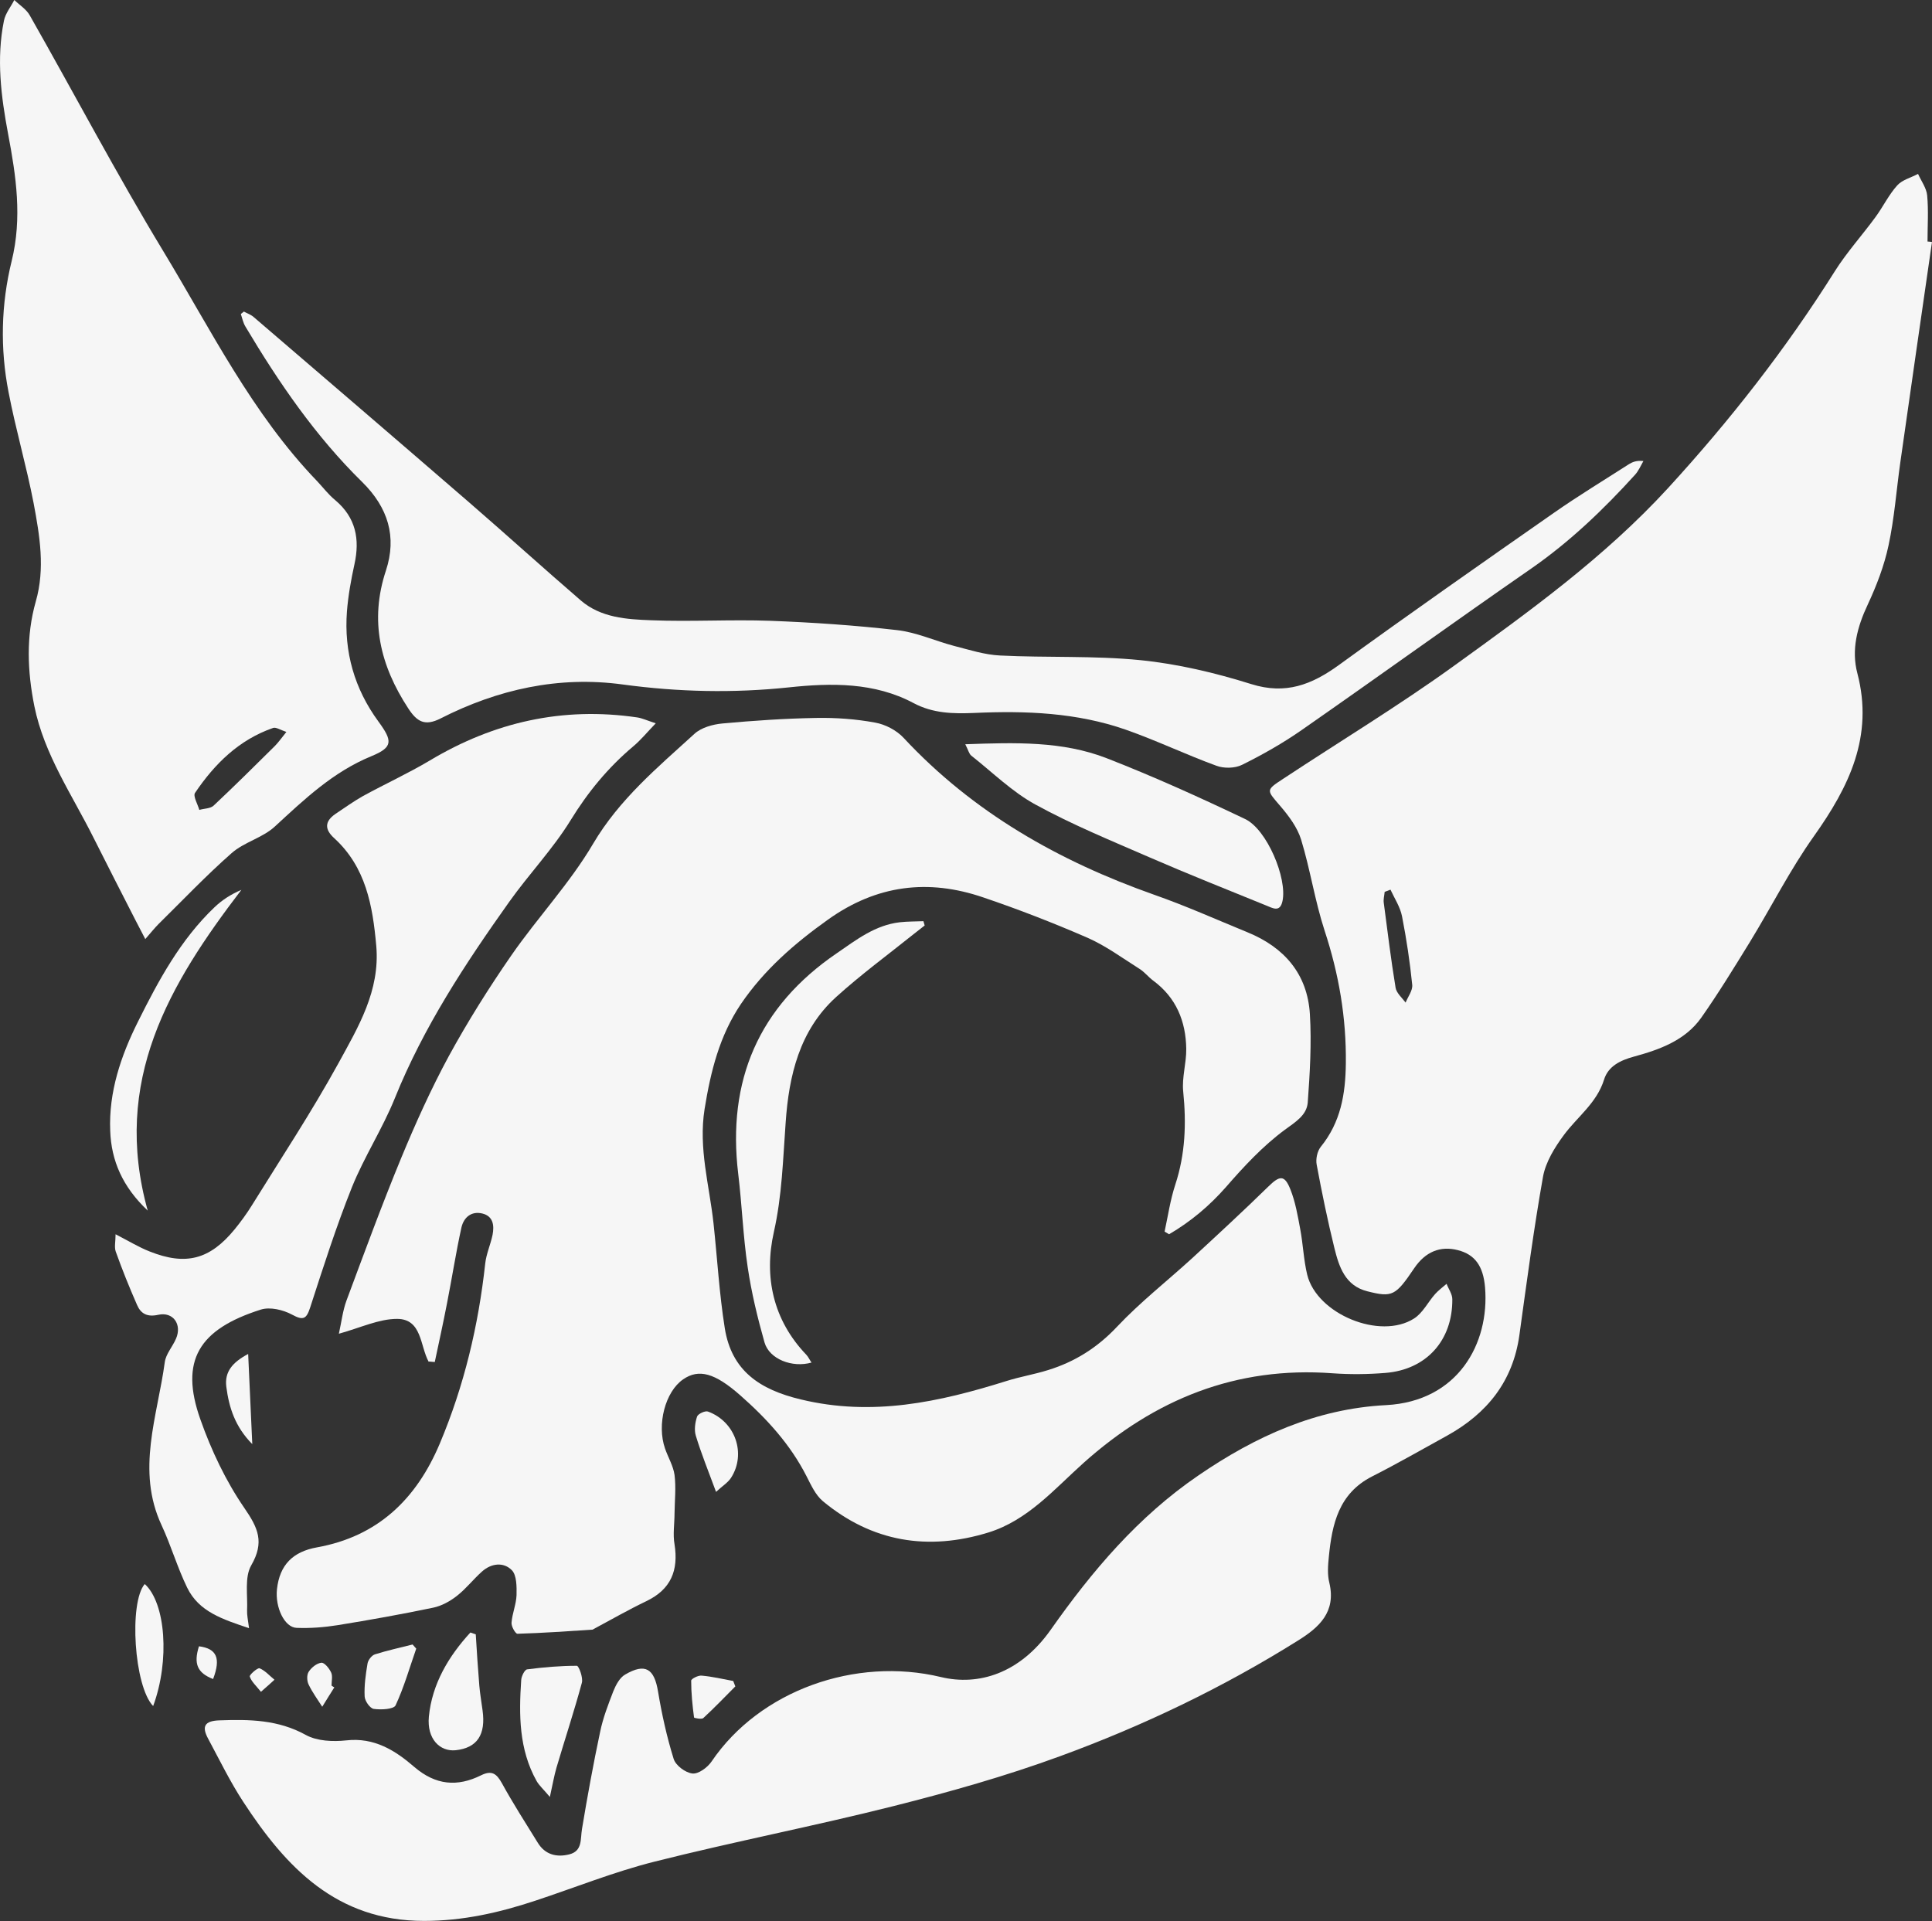 <?xml version="1.0" encoding="UTF-8"?><svg id="Layer_2" xmlns="http://www.w3.org/2000/svg" viewBox="0 0 107.98 107.38"><rect x="0" y="0" width="107.98" height="107.38" fill="#333333" stroke="none"/><defs><style>.cls-1{fill:#f6f6f6;}</style></defs><g id="Layer_1-2"><g id="q7X8YZ"><g><path class="cls-1" d="m107.98,13.52c-.59,4.11-1.19,8.21-1.77,12.32-.22,1.55-.33,3.12-.66,4.65-.24,1.13-.67,2.25-1.16,3.3-.59,1.25-.93,2.53-.58,3.85.92,3.52-.47,6.34-2.43,9.1-1.33,1.87-2.37,3.94-3.57,5.9-.88,1.43-1.76,2.87-2.73,4.25-.9,1.27-2.33,1.78-3.76,2.17-.77.21-1.44.54-1.67,1.29-.41,1.31-1.49,2.07-2.25,3.1-.51.69-1.01,1.5-1.16,2.32-.52,2.93-.91,5.89-1.32,8.85-.36,2.59-1.8,4.38-4.03,5.62-1.4.77-2.79,1.57-4.21,2.29-1.86.95-2.23,2.66-2.41,4.48-.05.49-.09,1.01.03,1.47.38,1.62-.57,2.48-1.74,3.21-4.21,2.64-8.68,4.78-13.33,6.48-3.03,1.11-6.15,1.99-9.28,2.78-4.44,1.12-8.94,1.99-13.38,3.11-2.26.57-4.44,1.45-6.65,2.18-2.02.67-4.05,1.13-6.22,1.13-4.89,0-7.71-2.99-10.1-6.65-.74-1.13-1.33-2.35-1.97-3.54-.36-.67-.21-.99.63-1.02,1.68-.06,3.29-.04,4.84.82.62.34,1.51.38,2.25.3,1.57-.18,2.75.57,3.8,1.48,1.2,1.03,2.41,1.13,3.74.47.59-.29.86-.1,1.16.44.62,1.13,1.32,2.22,2,3.32.41.68,1.06.84,1.77.66.75-.19.61-.86.71-1.43.3-1.81.63-3.62,1.01-5.41.16-.78.45-1.53.74-2.28.14-.35.36-.76.66-.93,1.13-.66,1.63-.33,1.84.96.21,1.26.49,2.53.87,3.75.11.37.66.78,1.05.82.33.04.84-.33,1.07-.67,2.69-3.97,8.04-5.87,12.82-4.72,2.08.5,4.4-.18,6.14-2.65,2.31-3.28,4.88-6.32,8.25-8.62,3.18-2.18,6.58-3.73,10.49-3.93,4.01-.21,5.79-3.44,5.53-6.58-.1-1.21-.58-1.84-1.51-2.08-.99-.26-1.83.09-2.45,1.01-1.04,1.54-1.22,1.64-2.61,1.29-1.25-.31-1.59-1.37-1.85-2.42-.38-1.54-.7-3.1-.99-4.66-.06-.31.03-.75.23-1,1.11-1.37,1.38-2.93,1.4-4.66.03-2.56-.39-5-1.19-7.43-.54-1.66-.8-3.41-1.31-5.08-.21-.68-.68-1.31-1.15-1.86-.79-.92-.84-.89.15-1.54,3.18-2.1,6.45-4.08,9.54-6.31,4.21-3.04,8.41-6.06,11.97-9.94,3.47-3.79,6.59-7.78,9.32-12.12.67-1.06,1.52-2,2.26-3.01.43-.58.75-1.26,1.23-1.79.28-.31.77-.43,1.16-.64.18.4.47.79.51,1.2.08.85.02,1.72.02,2.58.09,0,.18.02.27.03Zm-30.27,36.21c-.11.04-.21.08-.32.12-.02.21-.08.42-.05.62.21,1.58.4,3.17.66,4.74.05.3.36.56.56.83.13-.33.4-.67.37-.99-.13-1.28-.32-2.56-.57-3.83-.1-.52-.42-1-.65-1.5Z"/><path class="cls-1" d="m23.96,76.12c-.49-.89-.37-2.4-1.77-2.4-1.01,0-2.03.49-3.25.83.15-.69.22-1.29.42-1.84,1-2.68,1.98-5.36,3.07-8,.8-1.93,1.66-3.84,2.65-5.67,1.06-1.94,2.24-3.82,3.5-5.64,1.47-2.12,3.27-4.03,4.57-6.24,1.47-2.49,3.6-4.26,5.66-6.14.38-.35,1.02-.53,1.56-.58,1.74-.16,3.5-.28,5.25-.31,1.1-.02,2.21.06,3.29.26.57.1,1.2.43,1.59.85,3.89,4.18,8.68,6.89,14,8.77,1.77.62,3.49,1.39,5.22,2.1,2.06.84,3.35,2.33,3.49,4.57.1,1.64,0,3.31-.12,4.95-.06.71-.68,1.08-1.28,1.52-1.22.9-2.28,2.04-3.28,3.19-.94,1.07-1.99,1.95-3.19,2.65-.08-.05-.17-.1-.25-.15.19-.88.32-1.78.6-2.63.56-1.71.62-3.42.44-5.2-.08-.78.18-1.58.17-2.38-.02-1.54-.56-2.87-1.85-3.82-.27-.2-.48-.48-.77-.66-.95-.6-1.87-1.28-2.89-1.73-1.91-.83-3.86-1.59-5.84-2.26-3.07-1.05-5.95-.7-8.67,1.24-1.88,1.34-3.57,2.81-4.87,4.72-1.2,1.78-1.69,3.77-2.03,5.87-.35,2.2.27,4.27.5,6.4.21,1.95.32,3.92.63,5.86.38,2.36,1.94,3.42,4.24,3.97,4,.97,7.75.15,11.51-1.03.76-.24,1.56-.37,2.32-.61,1.49-.46,2.75-1.25,3.85-2.42,1.3-1.38,2.81-2.56,4.22-3.85,1.42-1.31,2.84-2.62,4.22-3.97.65-.64.92-.69,1.25.14.28.7.41,1.47.55,2.22.16.85.19,1.72.39,2.55.54,2.2,4.07,3.66,5.97,2.45.49-.31.78-.92,1.18-1.37.19-.21.42-.38.64-.57.11.29.32.57.32.86.02,2.3-1.45,3.94-3.74,4.12-.98.08-1.97.09-2.95.02-5.39-.4-9.94,1.45-13.92,5.01-1.64,1.47-3.12,3.21-5.32,3.89-3.38,1.04-6.51.53-9.26-1.76-.4-.34-.65-.89-.9-1.38-.91-1.79-2.23-3.23-3.72-4.54-1.4-1.23-2.3-1.49-3.18-.88-1,.69-1.48,2.52-1.01,3.87.17.49.46.97.53,1.47.09.71.01,1.43,0,2.15,0,.58-.1,1.17,0,1.73.23,1.46-.2,2.52-1.58,3.18-1,.48-1.96,1.03-2.93,1.55-.03.01-.05.04-.08.04-1.4.09-2.79.19-4.19.23-.11,0-.35-.41-.33-.62.04-.52.26-1.02.28-1.54.01-.47.01-1.11-.26-1.39-.46-.47-1.15-.4-1.68.08-.48.43-.88.95-1.39,1.35-.38.3-.85.56-1.32.66-1.77.37-3.56.69-5.35.98-.75.12-1.53.18-2.29.15-.68-.02-1.21-1.15-1.1-2.16.15-1.36.89-2.1,2.24-2.34,3.39-.61,5.55-2.69,6.86-5.8,1.36-3.23,2.16-6.59,2.54-10.07.06-.54.3-1.06.41-1.6.1-.52.04-1.04-.57-1.19-.62-.15-1.04.22-1.17.78-.31,1.41-.53,2.84-.81,4.26-.21,1.09-.45,2.17-.68,3.26l-.37-.03Z"/><path class="cls-1" d="m8.12,52.49c-.24-.47-.39-.75-.54-1.04-.78-1.53-1.57-3.06-2.34-4.6-1.2-2.41-2.77-4.67-3.32-7.38-.39-1.95-.47-3.91.08-5.85.53-1.84.22-3.68-.12-5.49-.4-2.08-1-4.12-1.4-6.2-.48-2.45-.42-4.93.17-7.33.6-2.43.25-4.76-.2-7.13C.06,5.39-.21,3.28.22,1.16c.08-.41.38-.77.58-1.16.3.29.68.52.87.87,2.49,4.38,4.84,8.85,7.45,13.16,2.67,4.41,4.97,9.09,8.6,12.86.34.36.64.76,1.02,1.07,1.15.97,1.38,2.18,1.07,3.58-.19.87-.35,1.75-.42,2.64-.17,2.26.42,4.32,1.76,6.15.8,1.09.82,1.44-.4,1.94-2.14.88-3.74,2.41-5.39,3.93-.68.63-1.72.87-2.42,1.49-1.42,1.25-2.73,2.63-4.08,3.96-.21.21-.4.45-.74.84Zm7.88-11.58c-.33-.11-.58-.28-.74-.22-1.9.66-3.26,2-4.36,3.63-.12.18.15.63.24.95.27-.08.62-.07.8-.24,1.16-1.09,2.29-2.21,3.42-3.33.19-.19.35-.42.64-.78Z"/><path class="cls-1" d="m13.62,17.41c.2.11.42.18.58.33,4.01,3.44,8.03,6.89,12.03,10.35,2.09,1.81,4.14,3.67,6.24,5.48,1.12.96,2.56,1.05,3.93,1.1,2.21.09,4.44-.05,6.65.03,2.36.09,4.73.25,7.08.52,1.08.12,2.12.6,3.18.88.86.22,1.72.5,2.59.54,2.61.13,5.24,0,7.84.26,2.09.21,4.19.71,6.2,1.34,1.92.6,3.37.03,4.88-1.06,3.98-2.89,8.01-5.71,12.05-8.53,1.36-.95,2.78-1.81,4.18-2.71.2-.12.42-.21.8-.17-.15.26-.27.55-.47.77-1.76,1.94-3.64,3.74-5.8,5.24-4.3,2.98-8.54,6.04-12.82,9.02-1.06.74-2.19,1.38-3.34,1.95-.4.2-1.02.21-1.44.05-1.7-.62-3.34-1.41-5.05-2.01-2.74-.96-5.6-1.07-8.47-.94-1.18.05-2.31.03-3.4-.55-2.19-1.17-4.61-1.13-6.96-.88-3.12.33-6.19.26-9.29-.16-3.58-.49-6.99.27-10.19,1.9-.87.44-1.31.19-1.8-.56-1.57-2.4-2.18-4.9-1.25-7.71.62-1.89.12-3.52-1.33-4.95-2.61-2.56-4.66-5.56-6.52-8.68-.13-.21-.18-.47-.26-.71.06-.05.12-.09.18-.14Z"/><path class="cls-1" d="m36.65,40.43c-.51.53-.85.95-1.26,1.29-1.4,1.18-2.53,2.55-3.5,4.13-.99,1.61-2.33,3.01-3.43,4.56-2.46,3.46-4.79,7-6.39,10.97-.69,1.71-1.71,3.27-2.4,4.98-.88,2.2-1.6,4.46-2.33,6.71-.21.65-.38.76-1.02.41-.5-.27-1.23-.44-1.74-.28-3.47,1.1-4.55,2.85-3.38,6.14.61,1.73,1.42,3.44,2.45,4.94.78,1.13,1.14,1.92.39,3.22-.38.66-.19,1.67-.23,2.52-.01.26.05.53.11.99-1.47-.5-2.8-.91-3.46-2.27-.55-1.13-.9-2.35-1.43-3.49-1.43-3.07-.23-6.08.18-9.11.06-.46.44-.87.63-1.32.34-.79-.16-1.51-.99-1.33-.62.14-.98-.06-1.19-.55-.43-.98-.83-1.97-1.19-2.98-.09-.25-.01-.57-.01-.97.72.37,1.29.72,1.9.96,2.03.81,3.37.45,4.75-1.23.35-.43.68-.88.97-1.35,1.63-2.63,3.34-5.22,4.83-7.93,1.11-2.03,2.34-4.06,2.12-6.57-.2-2.25-.58-4.4-2.35-6.02-.54-.49-.54-.93.06-1.35.51-.34,1.01-.7,1.54-1,1.24-.68,2.53-1.27,3.74-1.99,3.59-2.15,7.43-3.02,11.59-2.41.28.04.55.17,1.04.33Z"/><path class="cls-1" d="m53.96,41.6c2.79-.1,5.42-.18,7.89.78,2.62,1.02,5.2,2.19,7.74,3.4,1.22.58,2.36,3.31,2.09,4.58-.14.67-.56.39-.92.25-2.16-.88-4.33-1.74-6.47-2.67-2.16-.94-4.36-1.84-6.42-2.97-1.3-.71-2.4-1.8-3.58-2.73-.13-.1-.17-.31-.34-.64Z"/><path class="cls-1" d="m45.36,76.16c-1.08.31-2.36-.19-2.63-1.12-.39-1.38-.73-2.78-.94-4.2-.26-1.73-.32-3.49-.53-5.22-.63-5.22,1.14-9.36,5.51-12.34,1.09-.75,2.14-1.57,3.52-1.73.44-.05.88-.04,1.32-.06.02.08.05.16.07.24-.2.16-.4.31-.6.47-1.46,1.17-2.97,2.28-4.35,3.53-2.05,1.86-2.64,4.4-2.82,7.02-.15,2.05-.2,4.08-.66,6.12-.56,2.49-.05,4.91,1.82,6.86.11.12.18.28.29.44Z"/><path class="cls-1" d="m8.26,67.67c-1.41-1.33-2.04-2.79-2.1-4.46-.09-2.17.6-4.2,1.55-6.1,1.15-2.31,2.38-4.59,4.28-6.4.42-.4.91-.72,1.5-.97-4.02,5.26-7.26,10.68-5.23,17.94Z"/><path class="cls-1" d="m30.74,100.45c-.36-.43-.6-.64-.75-.9-.99-1.77-.99-3.7-.86-5.64.01-.21.19-.58.33-.6.92-.12,1.85-.2,2.78-.2.11,0,.36.67.28.95-.43,1.59-.95,3.16-1.42,4.75-.13.45-.21.92-.37,1.64Z"/><path class="cls-1" d="m26.59,91.35c.06.96.12,1.92.2,2.88.04.46.12.91.18,1.37.19,1.36-.3,2.1-1.5,2.23-.88.09-1.62-.63-1.5-1.88.18-1.83,1.1-3.37,2.32-4.7.1.03.2.07.29.1Z"/><path class="cls-1" d="m8.56,95.36c-1.07-1.1-1.36-5.79-.47-6.82,1.17,1.06,1.41,4.28.47,6.82Z"/><path class="cls-1" d="m23.26,92.16c-.37,1.06-.68,2.15-1.15,3.16-.1.22-.81.26-1.22.2-.21-.03-.5-.44-.51-.7-.03-.61.06-1.23.16-1.83.03-.2.24-.47.42-.52.69-.22,1.4-.37,2.1-.55.07.08.14.16.21.24Z"/><path class="cls-1" d="m40.02,83.39c-.44-1.19-.83-2.15-1.13-3.14-.1-.32-.04-.74.07-1.07.05-.15.45-.34.61-.28,1.53.56,2.15,2.36,1.29,3.7-.18.28-.5.47-.84.79Z"/><path class="cls-1" d="m13.87,75.68c.08,1.72.15,3.28.23,5.04-.96-.97-1.3-2.04-1.45-3.2-.11-.84.34-1.37,1.22-1.84Z"/><path class="cls-1" d="m41.1,94.26c-.59.59-1.17,1.2-1.79,1.77-.09.09-.52,0-.52-.03-.09-.68-.16-1.37-.16-2.06,0-.1.39-.3.58-.28.59.05,1.18.19,1.77.3.04.1.08.21.12.31Z"/><path class="cls-1" d="m18.69,94.31c-.23.36-.45.72-.68,1.09-.26-.41-.55-.8-.76-1.24-.1-.2-.11-.54,0-.71.15-.24.45-.48.71-.51.17-.02.44.31.55.55.09.2.02.48.02.73.05.03.1.07.16.1Z"/><path class="cls-1" d="m11.91,93.85c-.88-.34-1.1-.85-.79-1.83,1,.13,1.23.67.79,1.83Z"/><path class="cls-1" d="m14.59,94.57c-.29-.36-.54-.58-.63-.86-.03-.09.43-.5.55-.46.31.13.56.42.83.64-.2.18-.39.36-.75.67Z"/></g></g></g></svg>